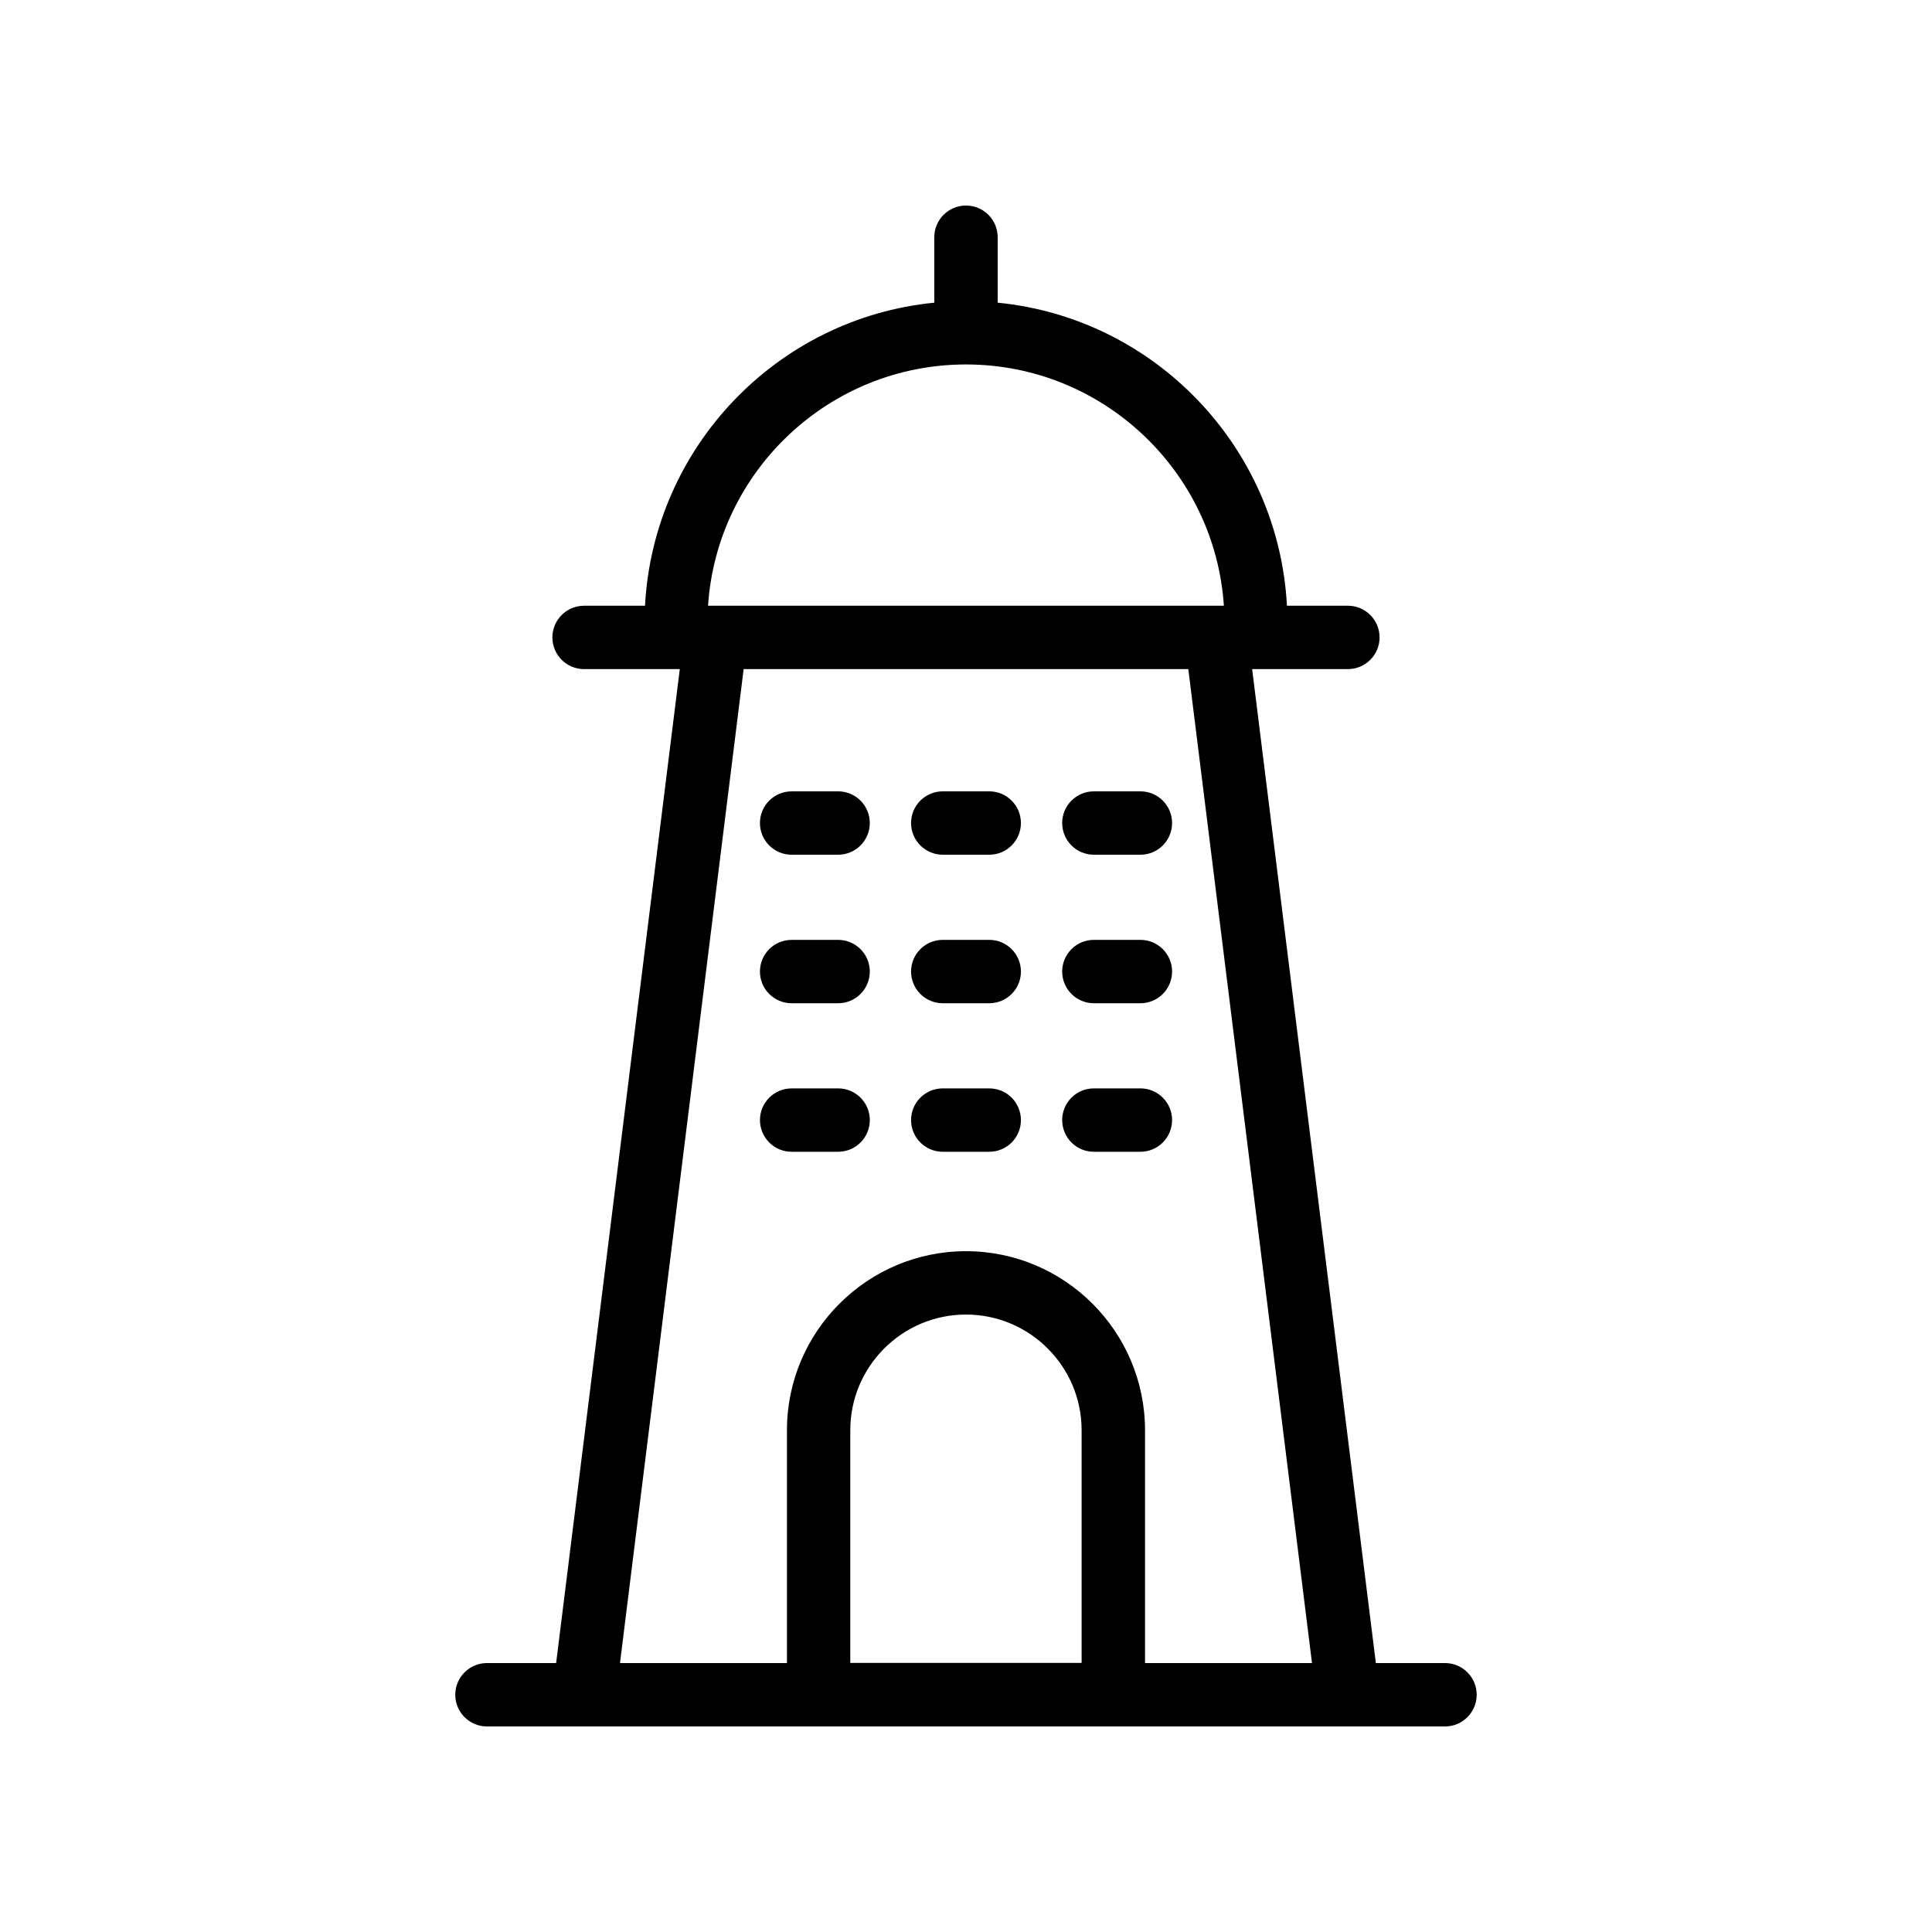<?xml version="1.0" encoding="UTF-8"?>
<!-- Uploaded to: SVG Find, www.svgrepo.com, Generator: SVG Find Mixer Tools -->
<svg fill="#000000" width="800px" height="800px" version="1.1" viewBox="144 144 512 512" xmlns="http://www.w3.org/2000/svg">
 <g>
  <path d="m273.05 584.73c-4.637 0-8.398 3.754-8.398 8.398 0 4.641 3.758 8.398 8.398 8.398h253.89c4.641 0 8.398-3.754 8.398-8.398 0-4.641-3.754-8.398-8.398-8.398h-18.324l-32.785-263.41h25.371c4.641 0 8.398-3.754 8.398-8.398 0-4.641-3.754-8.398-8.398-8.398h-16.148c-2.238-42.105-35.059-76.223-76.66-80.309v-17.344c0-4.641-3.754-8.398-8.398-8.398-4.641 0-8.398 3.754-8.398 8.398v17.344c-41.602 4.086-74.422 38.203-76.66 80.312h-16.148c-4.637 0-8.398 3.754-8.398 8.398 0 4.641 3.758 8.398 8.398 8.398h25.363l-32.773 263.41zm157.59-0.035h-61.305v-61.672c0-16.898 13.75-30.652 30.652-30.652 16.898 0 30.652 13.75 30.652 30.652zm-30.648-344.11c36.234 0 65.992 28.289 68.348 63.945h-136.7c2.348-35.656 32.105-63.945 68.348-63.945zm-58.918 80.738h117.84l32.781 263.41h-44.254v-61.707c0-26.156-21.289-47.445-47.445-47.445-26.164 0-47.445 21.289-47.445 47.445v61.707h-44.25z"/>
  <path d="m353.79 370.51h12.316c4.637 0 8.398-3.754 8.398-8.398 0-4.641-3.758-8.398-8.398-8.398l-12.316 0.004c-4.637 0-8.398 3.754-8.398 8.398 0 4.637 3.758 8.395 8.398 8.395z"/>
  <path d="m393.84 370.51h12.316c4.641 0 8.398-3.754 8.398-8.398 0-4.641-3.754-8.398-8.398-8.398h-12.316c-4.637 0-8.398 3.754-8.398 8.398 0.004 4.641 3.762 8.398 8.398 8.398z"/>
  <path d="m433.89 370.51h12.324c4.641 0 8.398-3.754 8.398-8.398 0-4.641-3.754-8.398-8.398-8.398h-12.324c-4.641 0-8.398 3.754-8.398 8.398 0 4.641 3.754 8.398 8.398 8.398z"/>
  <path d="m353.79 409.87h12.316c4.637 0 8.398-3.754 8.398-8.398 0-4.641-3.758-8.398-8.398-8.398l-12.316 0.004c-4.637 0-8.398 3.754-8.398 8.398 0 4.641 3.758 8.395 8.398 8.395z"/>
  <path d="m393.84 409.87h12.316c4.641 0 8.398-3.754 8.398-8.398 0-4.641-3.754-8.398-8.398-8.398h-12.316c-4.637 0-8.398 3.754-8.398 8.398 0.004 4.644 3.762 8.398 8.398 8.398z"/>
  <path d="m433.89 409.87h12.324c4.641 0 8.398-3.754 8.398-8.398 0-4.641-3.754-8.398-8.398-8.398h-12.324c-4.641 0-8.398 3.754-8.398 8.398 0 4.644 3.754 8.398 8.398 8.398z"/>
  <path d="m366.11 449.23c4.637 0 8.398-3.754 8.398-8.398 0-4.641-3.758-8.398-8.398-8.398l-12.316 0.004c-4.637 0-8.398 3.754-8.398 8.398 0 4.641 3.758 8.398 8.398 8.398z"/>
  <path d="m393.84 449.23h12.316c4.641 0 8.398-3.754 8.398-8.398 0-4.641-3.754-8.398-8.398-8.398h-12.316c-4.637 0-8.398 3.754-8.398 8.398 0.004 4.644 3.762 8.398 8.398 8.398z"/>
  <path d="m433.89 449.23h12.324c4.641 0 8.398-3.754 8.398-8.398 0-4.641-3.754-8.398-8.398-8.398h-12.324c-4.641 0-8.398 3.754-8.398 8.398s3.754 8.398 8.398 8.398z"/>
 </g>
</svg>